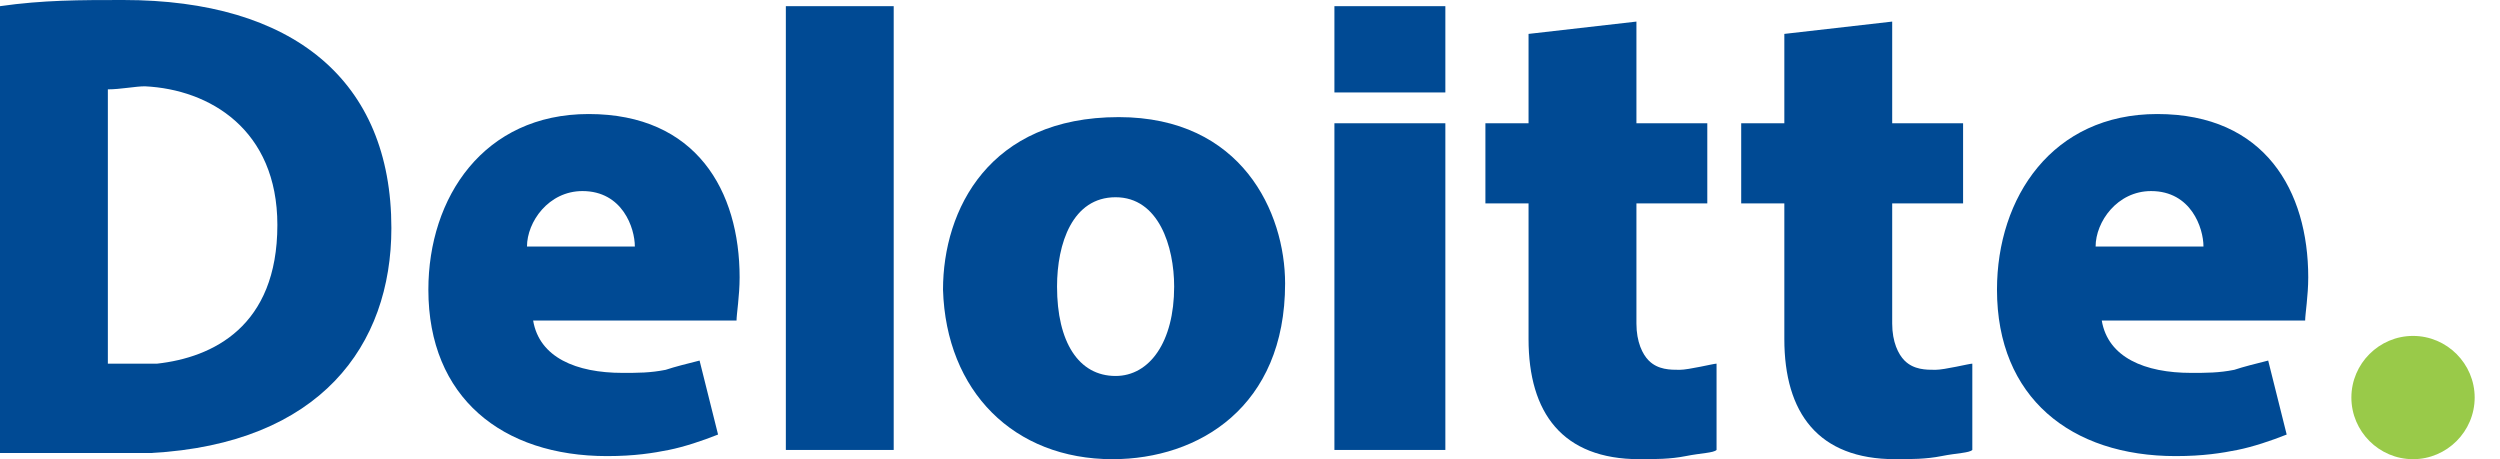 <svg width="98" height="18" viewBox="0 0 98 18" fill="none" xmlns="http://www.w3.org/2000/svg">
<g clip-path="url(#clip0_1311_1084)">
<path d="M22.832 7.49C24.403 7.49 24.886 8.94 24.886 9.664H20.658C20.658 8.698 21.503 7.49 22.832 7.49ZM27.423 14.134C26.94 14.255 26.456 14.376 26.094 14.497C25.49 14.617 25.007 14.617 24.403 14.617C22.591 14.617 21.141 14.014 20.899 12.564H28.872C28.872 12.322 28.993 11.597 28.993 10.873C28.993 7.49 27.302 4.47 23.074 4.47C18.966 4.47 16.792 7.732 16.792 11.356C16.792 15.584 19.691 17.879 23.799 17.879C24.886 17.879 25.611 17.758 26.215 17.638C26.819 17.517 27.544 17.275 28.148 17.034L27.423 14.134Z" fill="#004A94"/>
<path d="M84.322 7.49C85.893 7.49 86.376 8.94 86.376 9.664H82.148C82.148 8.698 82.993 7.49 84.322 7.49ZM88.913 14.134C88.43 14.255 87.946 14.376 87.584 14.497C86.98 14.617 86.497 14.617 85.893 14.617C84.081 14.617 82.631 14.014 82.389 12.564H90.362C90.362 12.322 90.483 11.597 90.483 10.873C90.483 7.49 88.792 4.47 84.564 4.47C80.456 4.47 78.282 7.732 78.282 11.356C78.282 15.584 81.181 17.879 85.289 17.879C86.376 17.879 87.101 17.758 87.705 17.638C88.309 17.517 89.034 17.275 89.638 17.034L88.913 14.134Z" fill="#004A94"/>
<path d="M30.805 0.242V17.638H35.033V0.242H30.805Z" fill="#004A94"/>
<path d="M43.731 14.738C42.282 14.738 41.436 13.409 41.436 11.235C41.436 9.544 42.04 7.732 43.731 7.732C45.423 7.732 46.027 9.664 46.027 11.235C46.027 13.409 45.06 14.738 43.731 14.738ZM43.611 18C46.993 18 50.376 15.946 50.376 11.114C50.376 8.336 48.684 4.591 43.852 4.591C38.779 4.591 36.966 8.215 36.966 11.356C37.087 15.342 39.745 18 43.611 18Z" fill="#004A94"/>
<path d="M52.309 4.832V17.638H56.658V4.832H52.309Z" fill="#004A94"/>
<path d="M52.309 0.242V3.624H56.658V0.242H52.309Z" fill="#004A94"/>
<path d="M59.919 1.329V4.832H58.228V7.973H59.919V13.289C59.919 16.188 61.248 18 64.268 18C64.873 18 65.477 18 66.081 17.879C66.684 17.758 67.168 17.758 67.289 17.637V14.255C67.168 14.255 66.201 14.497 65.839 14.497C65.477 14.497 64.993 14.497 64.631 14.134C64.389 13.893 64.148 13.409 64.148 12.684V7.973H66.926V4.832C66.926 4.832 64.51 4.832 64.148 4.832C64.148 4.47 64.148 0.846 64.148 0.846L59.919 1.329Z" fill="#004A94"/>
<path d="M69.946 1.329V4.832H68.255V7.973H69.946V13.289C69.946 16.188 71.275 18 74.295 18C74.899 18 75.503 18 76.107 17.879C76.711 17.758 77.195 17.758 77.315 17.637V14.255C77.195 14.255 76.228 14.497 75.866 14.497C75.503 14.497 75.02 14.497 74.658 14.134C74.416 13.893 74.174 13.409 74.174 12.684V7.973H76.953V4.832C76.953 4.832 74.537 4.832 74.174 4.832C74.174 4.47 74.174 0.846 74.174 0.846L69.946 1.329Z" fill="#004A94"/>
<path d="M92.174 15.584C92.174 14.255 93.262 13.168 94.591 13.168C95.919 13.168 97.007 14.255 97.007 15.584C97.007 16.913 95.919 18 94.591 18C93.262 18 92.174 16.913 92.174 15.584Z" fill="#99CA49"/>
<path d="M0 17.758H4.832C5.195 17.758 5.557 17.758 5.919 17.758C12.564 17.396 15.342 13.53 15.342 8.94C15.342 3.141 11.476 0 4.832 0C3.141 0 1.691 0 0 0.242V17.758ZM6.161 14.255C6.04 14.255 5.678 14.255 5.557 14.255H4.228V3.503C4.711 3.503 5.315 3.383 5.678 3.383C8.215 3.503 10.873 5.074 10.873 8.819C10.873 12.805 8.336 14.013 6.161 14.255Z" fill="#004A94"/>
</g>
<defs>
<clipPath id="clip0_1311_1084">
<rect width="97.007" height="18" fill="white"/>
</clipPath>
</defs>
</svg>

